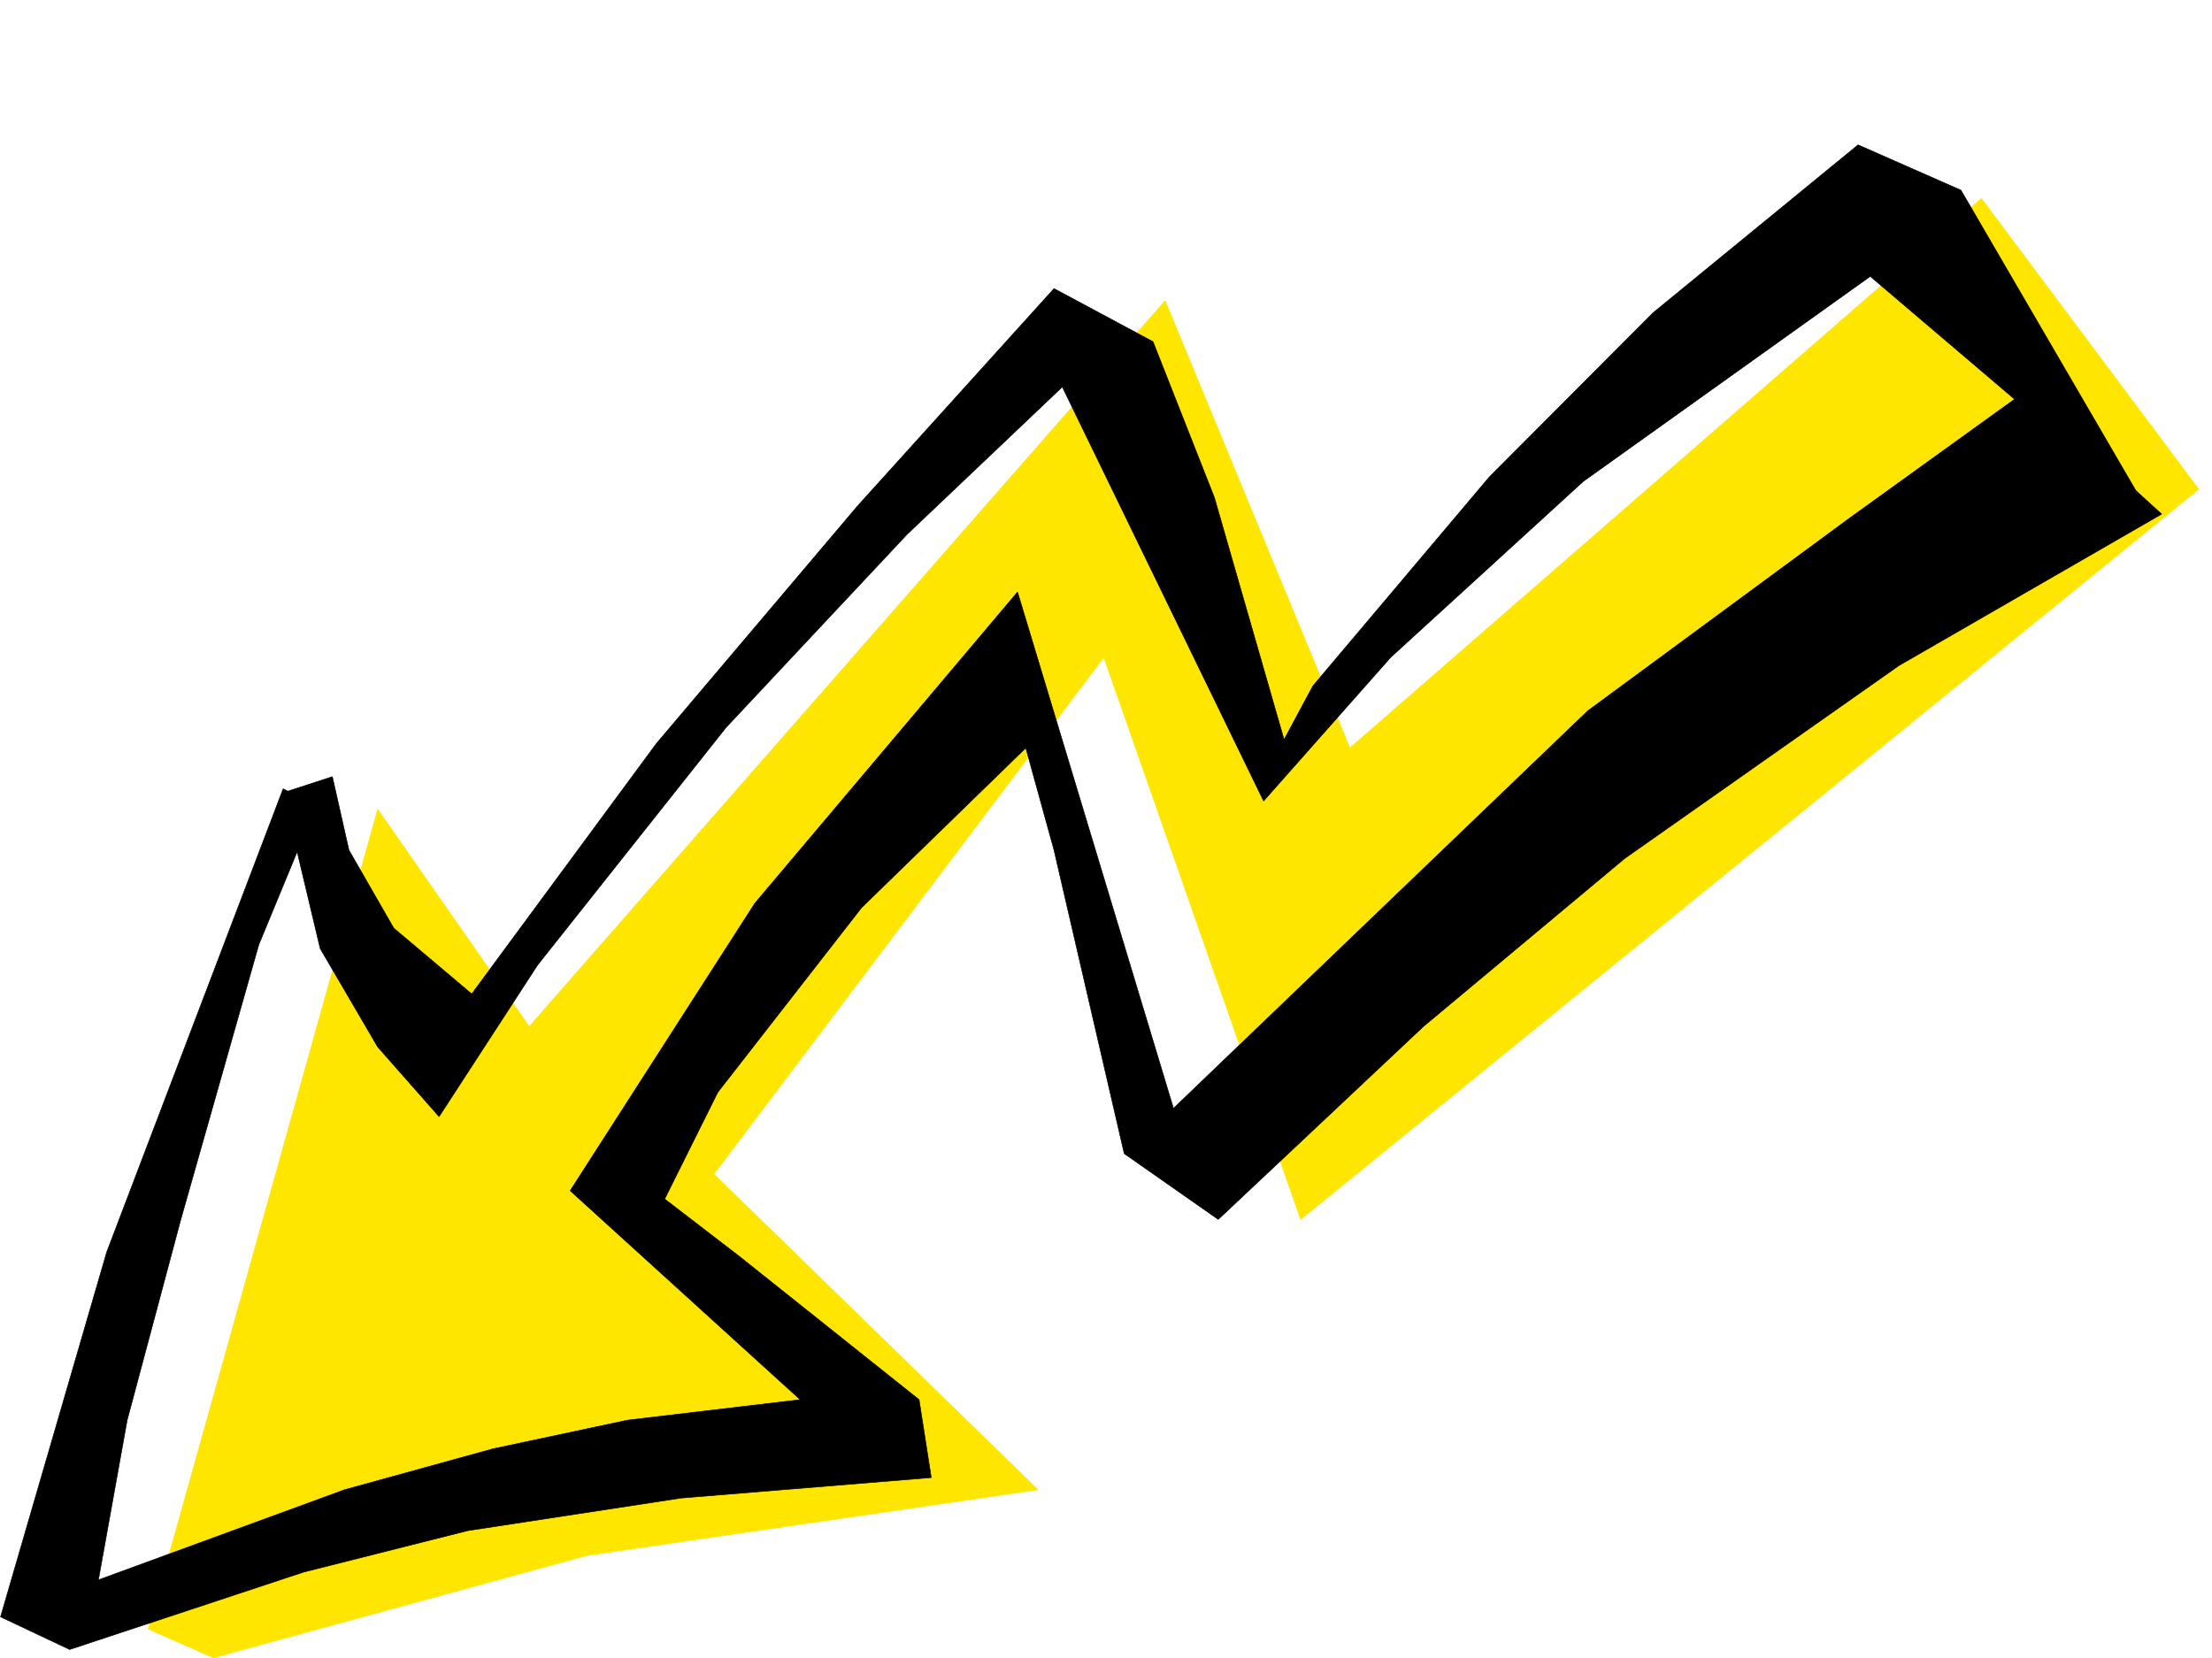 <svg xmlns="http://www.w3.org/2000/svg" width="2997.016" height="2246.655"><rect width="100%" height="100%" fill="#808080" stroke="none"/><defs><clipPath id="a"><path d="M0 0h2997v2244.137H0Zm0 0"/></clipPath></defs><path fill="#fff" d="M0 2246.297h2997.016V0H0Zm0 0"/><g clip-path="url(#a)" transform="translate(0 2.16)"><path fill="#fff" fill-rule="evenodd" stroke="#fff" stroke-linecap="square" stroke-linejoin="bevel" stroke-miterlimit="10" stroke-width=".743" d="M.742 2244.137h2995.531V-2.16H.743Zm0 0"/></g><path fill="#fff" fill-rule="evenodd" stroke="#fff" stroke-linecap="square" stroke-linejoin="bevel" stroke-miterlimit="10" stroke-width=".743" d="M383.61 1096.559 56.187 2163.129l138.609 6.023L1361.383 851.637l222.558 728.043 1022.7-1255.344-122.11-22.484-750.757 705.558-288.481-572.226-816.684 950.48Zm0 0"/><path fill="#ffe600" fill-rule="evenodd" stroke="#ffe600" stroke-linecap="square" stroke-linejoin="bevel" stroke-miterlimit="10" stroke-width=".743" d="m289.223 2246.297 505.718-138.57 611.407-89.149-439.055-427.676 528.203-700.32 266.742 761.746 1216.79-989.465-294.462-393.972-855.625 744.543-250.277-605.973-861.61 983.445-205.312-294.347-310.926 1110.793Zm0 0"/><path fill-rule="evenodd" stroke="#000" stroke-linecap="square" stroke-linejoin="bevel" stroke-miterlimit="10" stroke-width=".743" d="m383.61 1074.078 50.206 211.219 77.926 133.328 83.164 94.39 133.371-205.238 255.48-322.066 245-261.422 210.552-199.996 272.722 561.047 172.356-194.758 260.719-238.2L2533.992 374.5l378.371 322.066-255.52-438.898-139.35-61.426-277.962 227.68-221.777 222.48-239.016 283.121-38.984 72.649-94.387-328.047-83.164-211.219L1428.09 391l-266 294.344-272.723 322.066-250.238 339.313-105.649-89.149-60.683-105.61-22.48-99.589zm0 0"/><path fill-rule="evenodd" stroke="#000" stroke-linecap="square" stroke-linejoin="bevel" stroke-miterlimit="10" stroke-width=".743" d="m772.5 1613.383 250.238-389.512 355.887-421.695 211.297 699.578 561.203-538.524 355.144-261.425L2745.25 529.57l183.574 166.996-355.887 205.235-371.648 261.426-272.719 227.68-277.965 261.421-127.386-89.148-95.13-411.215-38.241-138.531-222.516 216.457-194.797 250.16-71.945 144.555L1001 1701.75l244.258 194.758 16.5 105.61-338.684 27.718-289.222 44.184-222.52 56.187-316.945 104.867-93.645-44.222 143.852-494.34 239.015-627.676 44.965 22.484-77.926 188.735L245 1652.328l-72.688 271.899-38.94 216.46 333.405-122.109 200.817-55.406 182.793-38.945 233.777-27.72zm0 0"/></svg>
